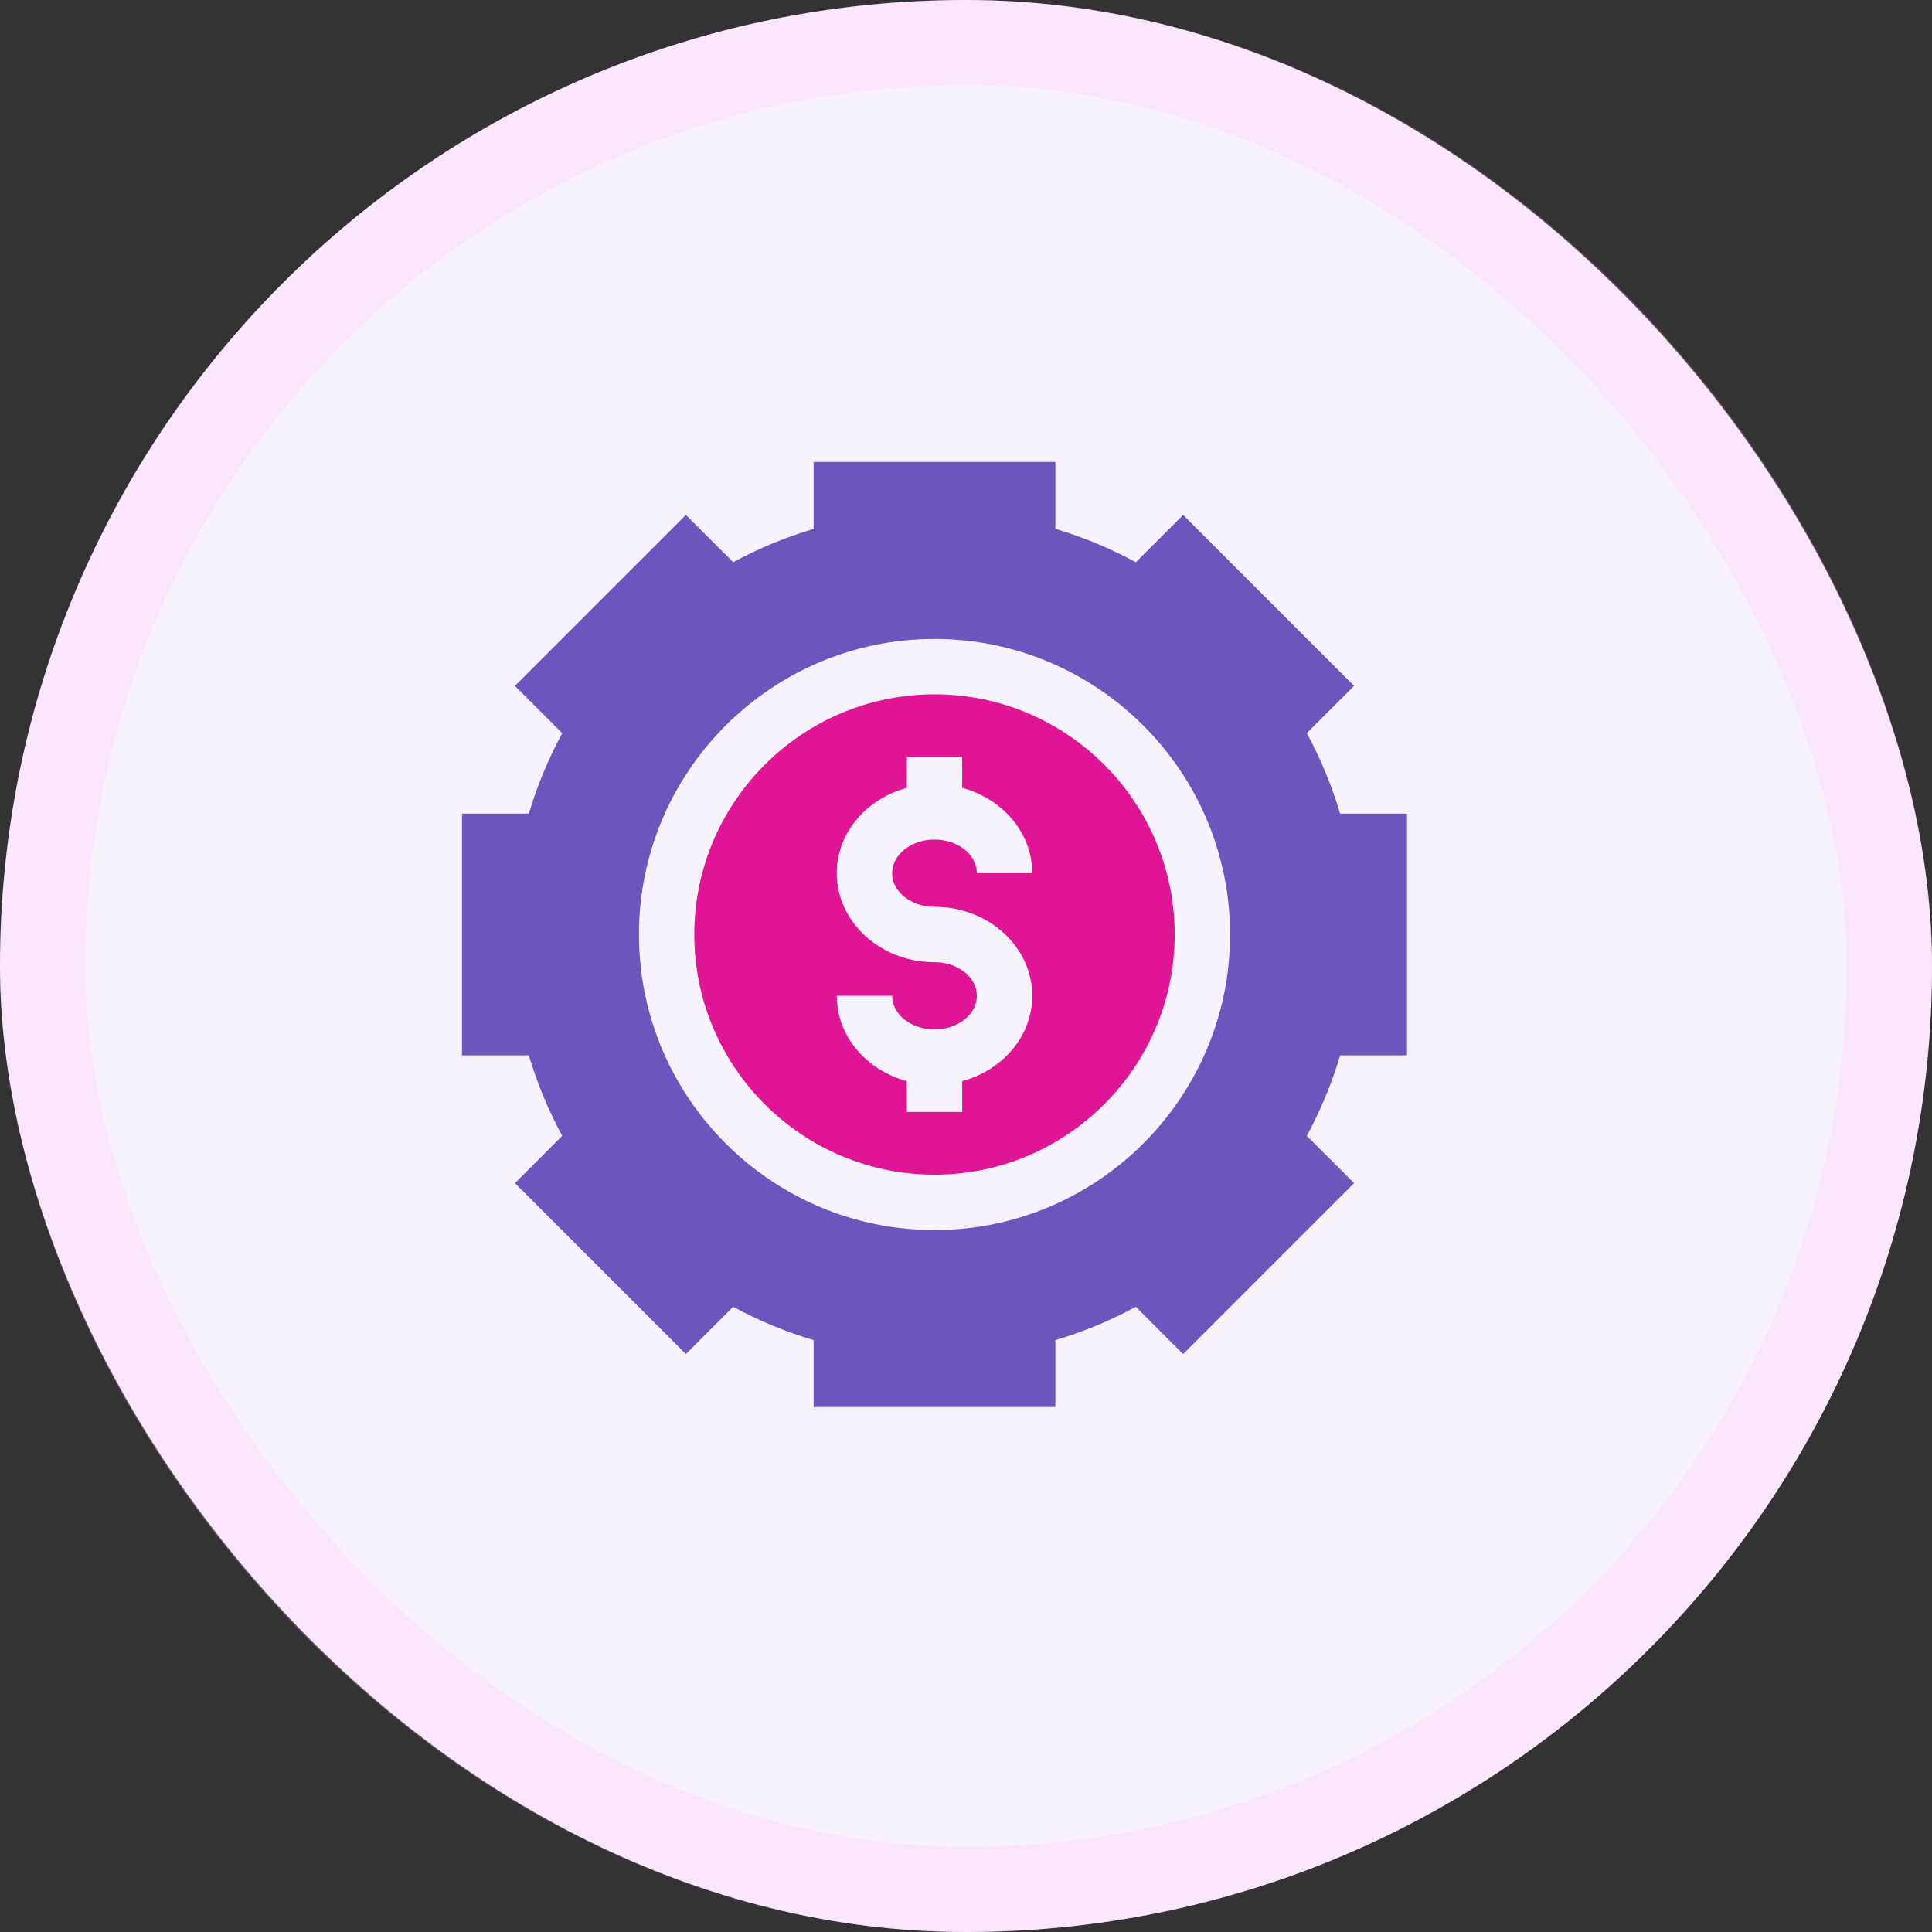 <svg xmlns="http://www.w3.org/2000/svg" width="92" height="92" viewBox="0 0 92 92" fill="none"><rect x="0" y="0" width="92" height="92" fill="#333333" stroke="none"/><rect width="92" height="92" rx="46" fill="#F7F3FC"></rect><rect x="2.029" y="2.029" width="87.941" height="87.941" rx="43.971" stroke="#FFBEF1" stroke-opacity="0.24" stroke-width="4.059"></rect><g clip-path="url(#clip0_2612_4435)"><path d="M44.5 33.063C38.193 33.063 33.062 38.193 33.062 44.5C33.062 50.807 38.193 55.937 44.5 55.937C50.806 55.937 55.937 50.806 55.937 44.5C55.937 38.194 50.806 33.063 44.5 33.063ZM44.5 43.182C47.066 43.182 49.155 45.083 49.155 47.419C49.155 49.339 47.745 50.964 45.818 51.483V52.951H43.181V51.483C41.255 50.964 39.845 49.339 39.845 47.419H42.482C42.482 48.302 43.387 49.021 44.5 49.021C45.613 49.021 46.518 48.303 46.518 47.419C46.518 46.537 45.613 45.818 44.5 45.818C41.933 45.818 39.845 43.917 39.845 41.581C39.845 39.661 41.255 38.036 43.181 37.517V36.049H45.818V37.517C47.745 38.036 49.155 39.661 49.155 41.581H46.518C46.518 40.698 45.613 39.979 44.5 39.979C43.387 39.979 42.482 40.698 42.482 41.581C42.482 42.463 43.387 43.182 44.5 43.182Z" fill="#DF1595"></path><path d="M67 50.255V38.745H63.816C63.421 37.415 62.889 36.132 62.228 34.911L64.48 32.66L56.34 24.52L54.089 26.772C52.868 26.111 51.585 25.579 50.255 25.184V22H38.745V25.184C37.415 25.579 36.132 26.111 34.911 26.772L32.66 24.52L24.521 32.66L26.772 34.911C26.111 36.132 25.579 37.415 25.184 38.745H22V50.255H25.184C25.579 51.585 26.111 52.868 26.772 54.089L24.52 56.34L32.66 64.48L34.911 62.228C36.132 62.889 37.415 63.421 38.745 63.816V67H50.255V63.816C51.585 63.421 52.868 62.889 54.089 62.228L56.34 64.48L64.48 56.34L62.228 54.089C62.889 52.868 63.421 51.585 63.816 50.255H67ZM44.5 58.574C36.739 58.574 30.426 52.261 30.426 44.5C30.426 36.739 36.739 30.426 44.5 30.426C52.261 30.426 58.574 36.74 58.574 44.5C58.574 52.26 52.261 58.574 44.5 58.574Z" fill="#6C55BC"></path></g><defs><clipPath id="clip0_2612_4435"><rect width="45" height="45" fill="white" transform="translate(22 22)"></rect></clipPath></defs></svg>